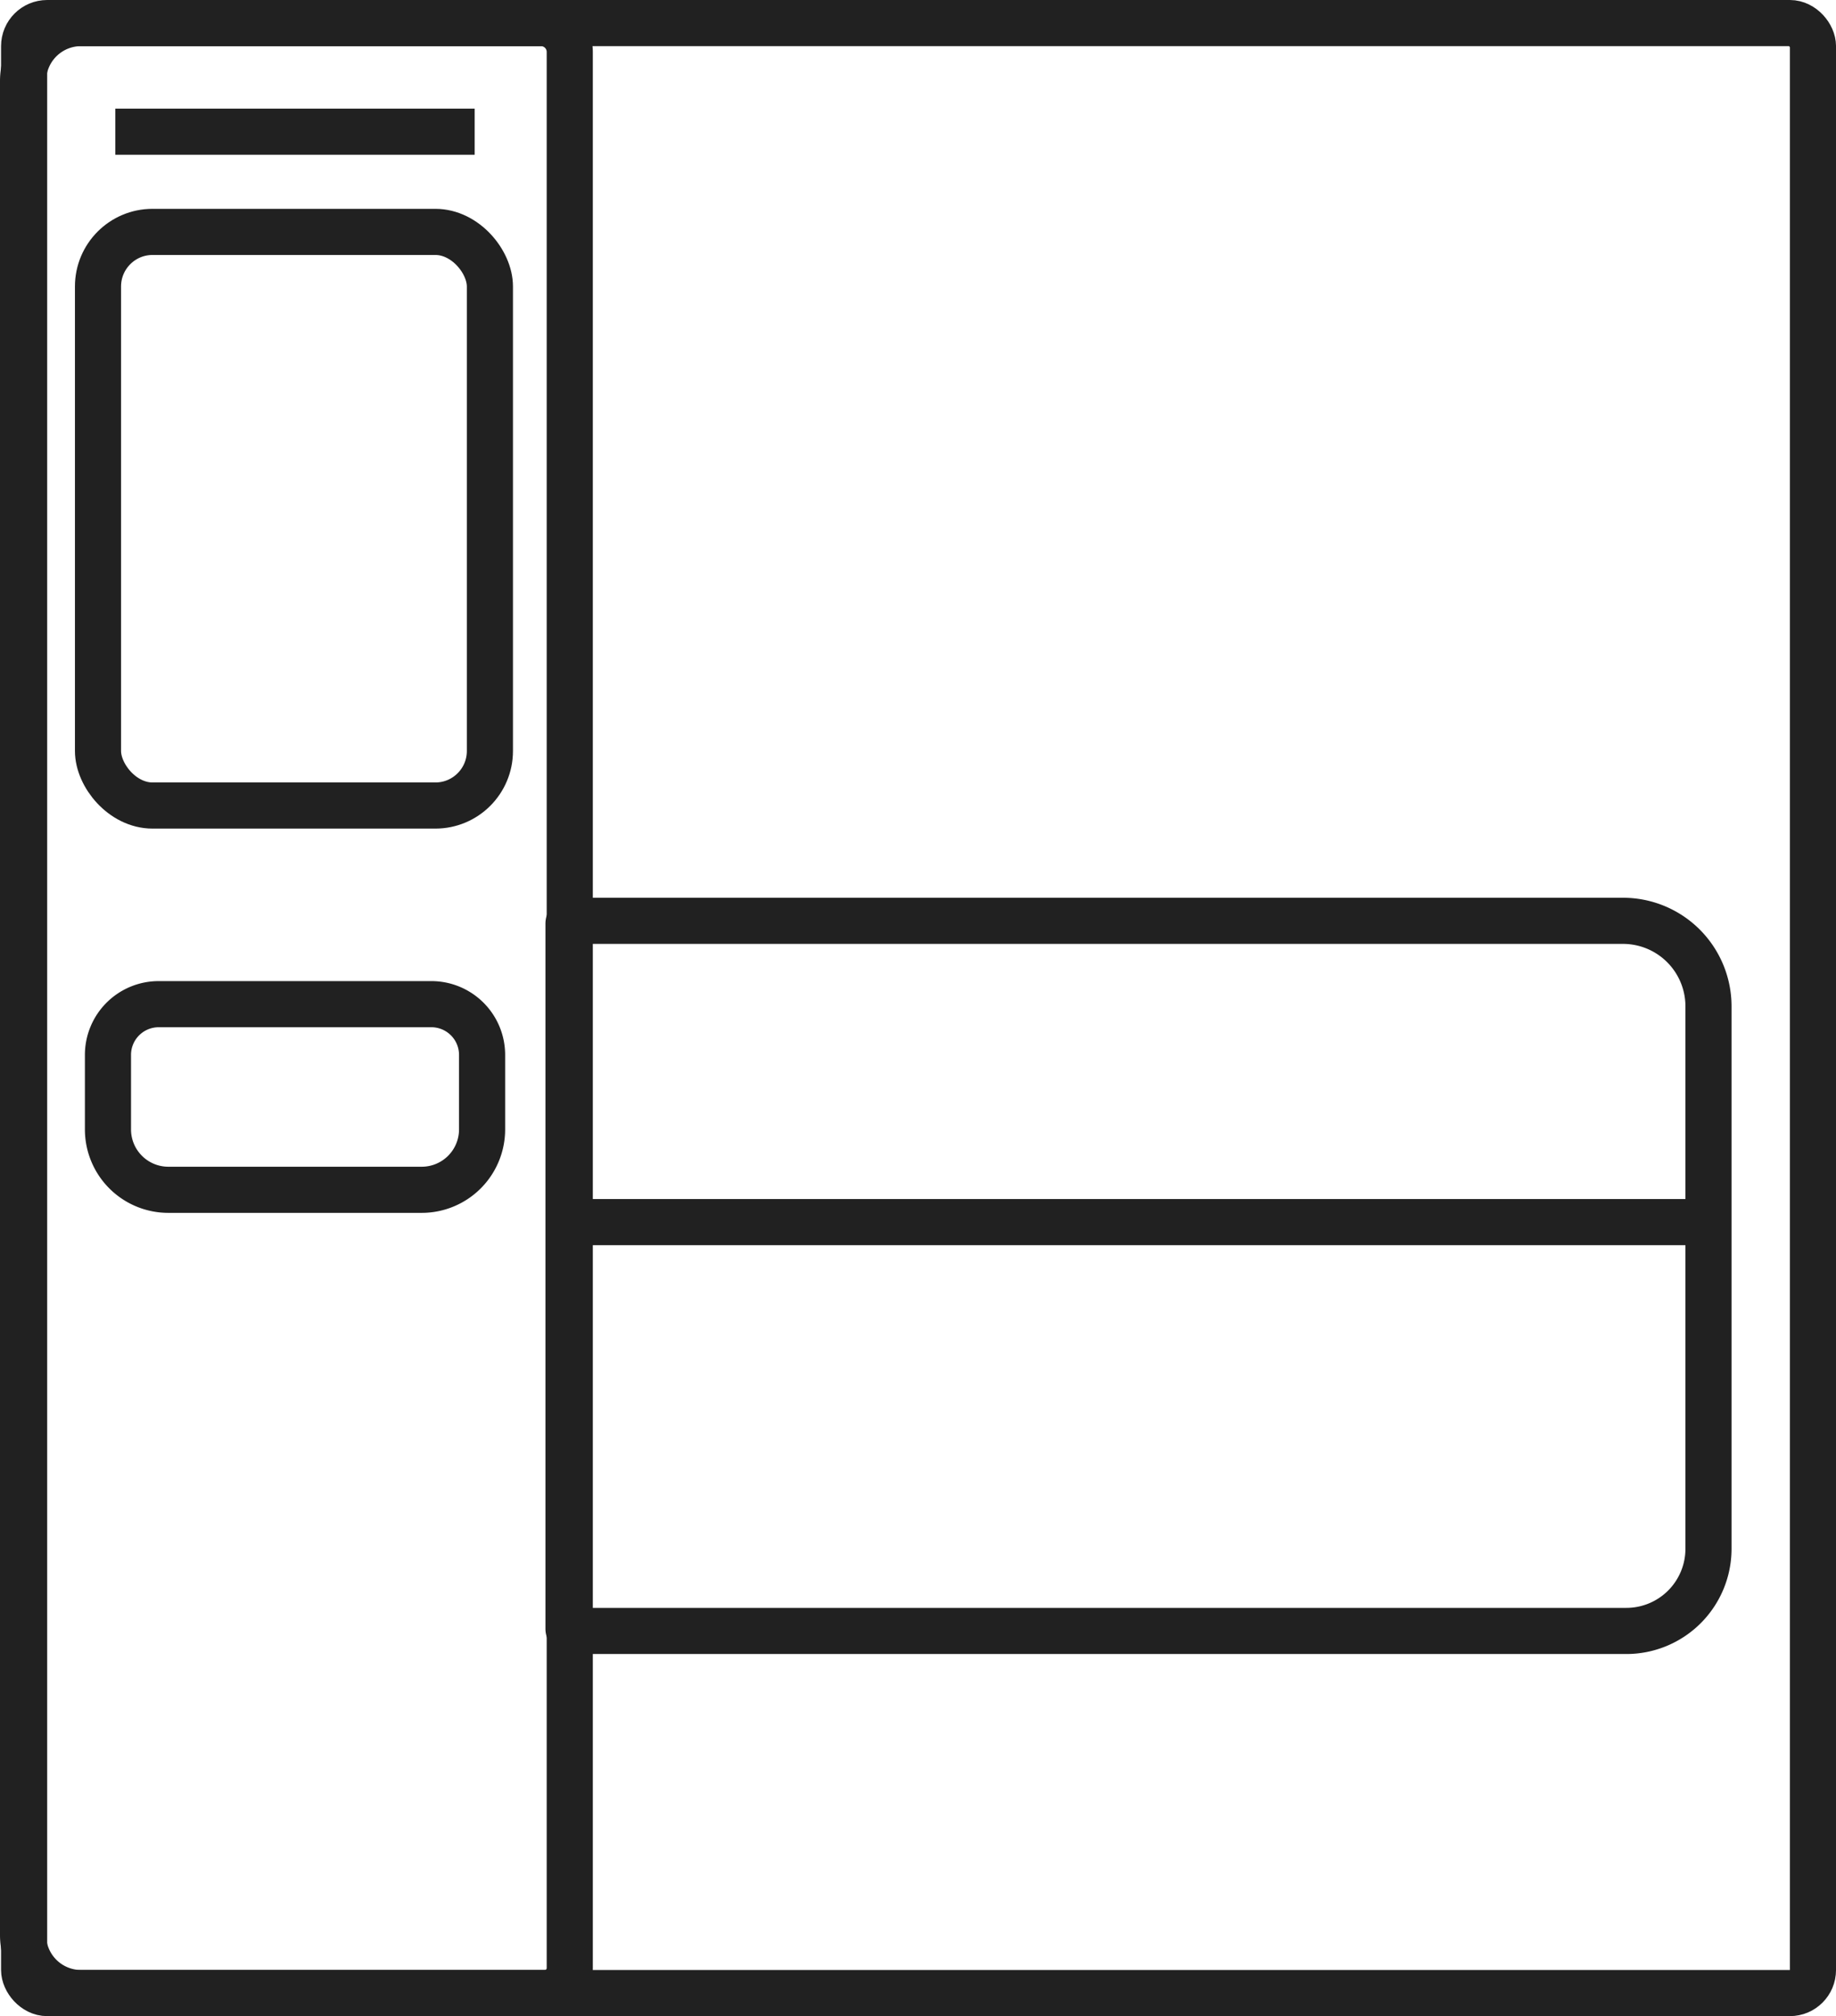 <svg xmlns="http://www.w3.org/2000/svg" width="79.623" height="87.4" viewBox="0 0 79.623 87.4"><g transform="translate(1 1)"><rect width="77.578" height="85.4" rx="1" transform="translate(0.046)" fill="none" stroke="#212121" stroke-miterlimit="10" stroke-width="2"/><path d="M2.515,0H22.458a1.251,1.251,0,0,1,1.251,1.251V84.316A1.084,1.084,0,0,1,22.625,85.4H2.515A2.515,2.515,0,0,1,0,82.885V2.515A2.515,2.515,0,0,1,2.515,0Z" fill="none" stroke="#212121" stroke-miterlimit="10" stroke-width="2"/><path d="M.118,0H45.73a3.708,3.708,0,0,1,3.708,3.708V27.221a3.563,3.563,0,0,1-3.563,3.563H.091A.091.091,0,0,1,0,30.693V.118A.118.118,0,0,1,.118,0Z" transform="translate(23.655 38.918)" fill="none" stroke="#212121" stroke-miterlimit="10" stroke-width="2"/><rect width="16.996" height="24.867" rx="2.365" transform="translate(3.25 9.053)" fill="none" stroke="#212121" stroke-miterlimit="10" stroke-width="2"/><path d="M6.6,8.047H2.619A2.618,2.618,0,0,1,0,5.429V2.2A2.2,2.2,0,0,1,2.2,0H14.025a2.2,2.2,0,0,1,2.2,2.2V5.429a2.618,2.618,0,0,1-2.618,2.618Z" transform="translate(3.682 42.531)" fill="none" stroke="#212121" stroke-miterlimit="10" stroke-width="2"/><line x2="49.867" transform="translate(23.482 51.979)" fill="none" stroke="#212121" stroke-width="2"/><line x1="15.583" transform="translate(4.002 4.709)" fill="none" stroke="#212121" stroke-width="2"/></g></svg>
